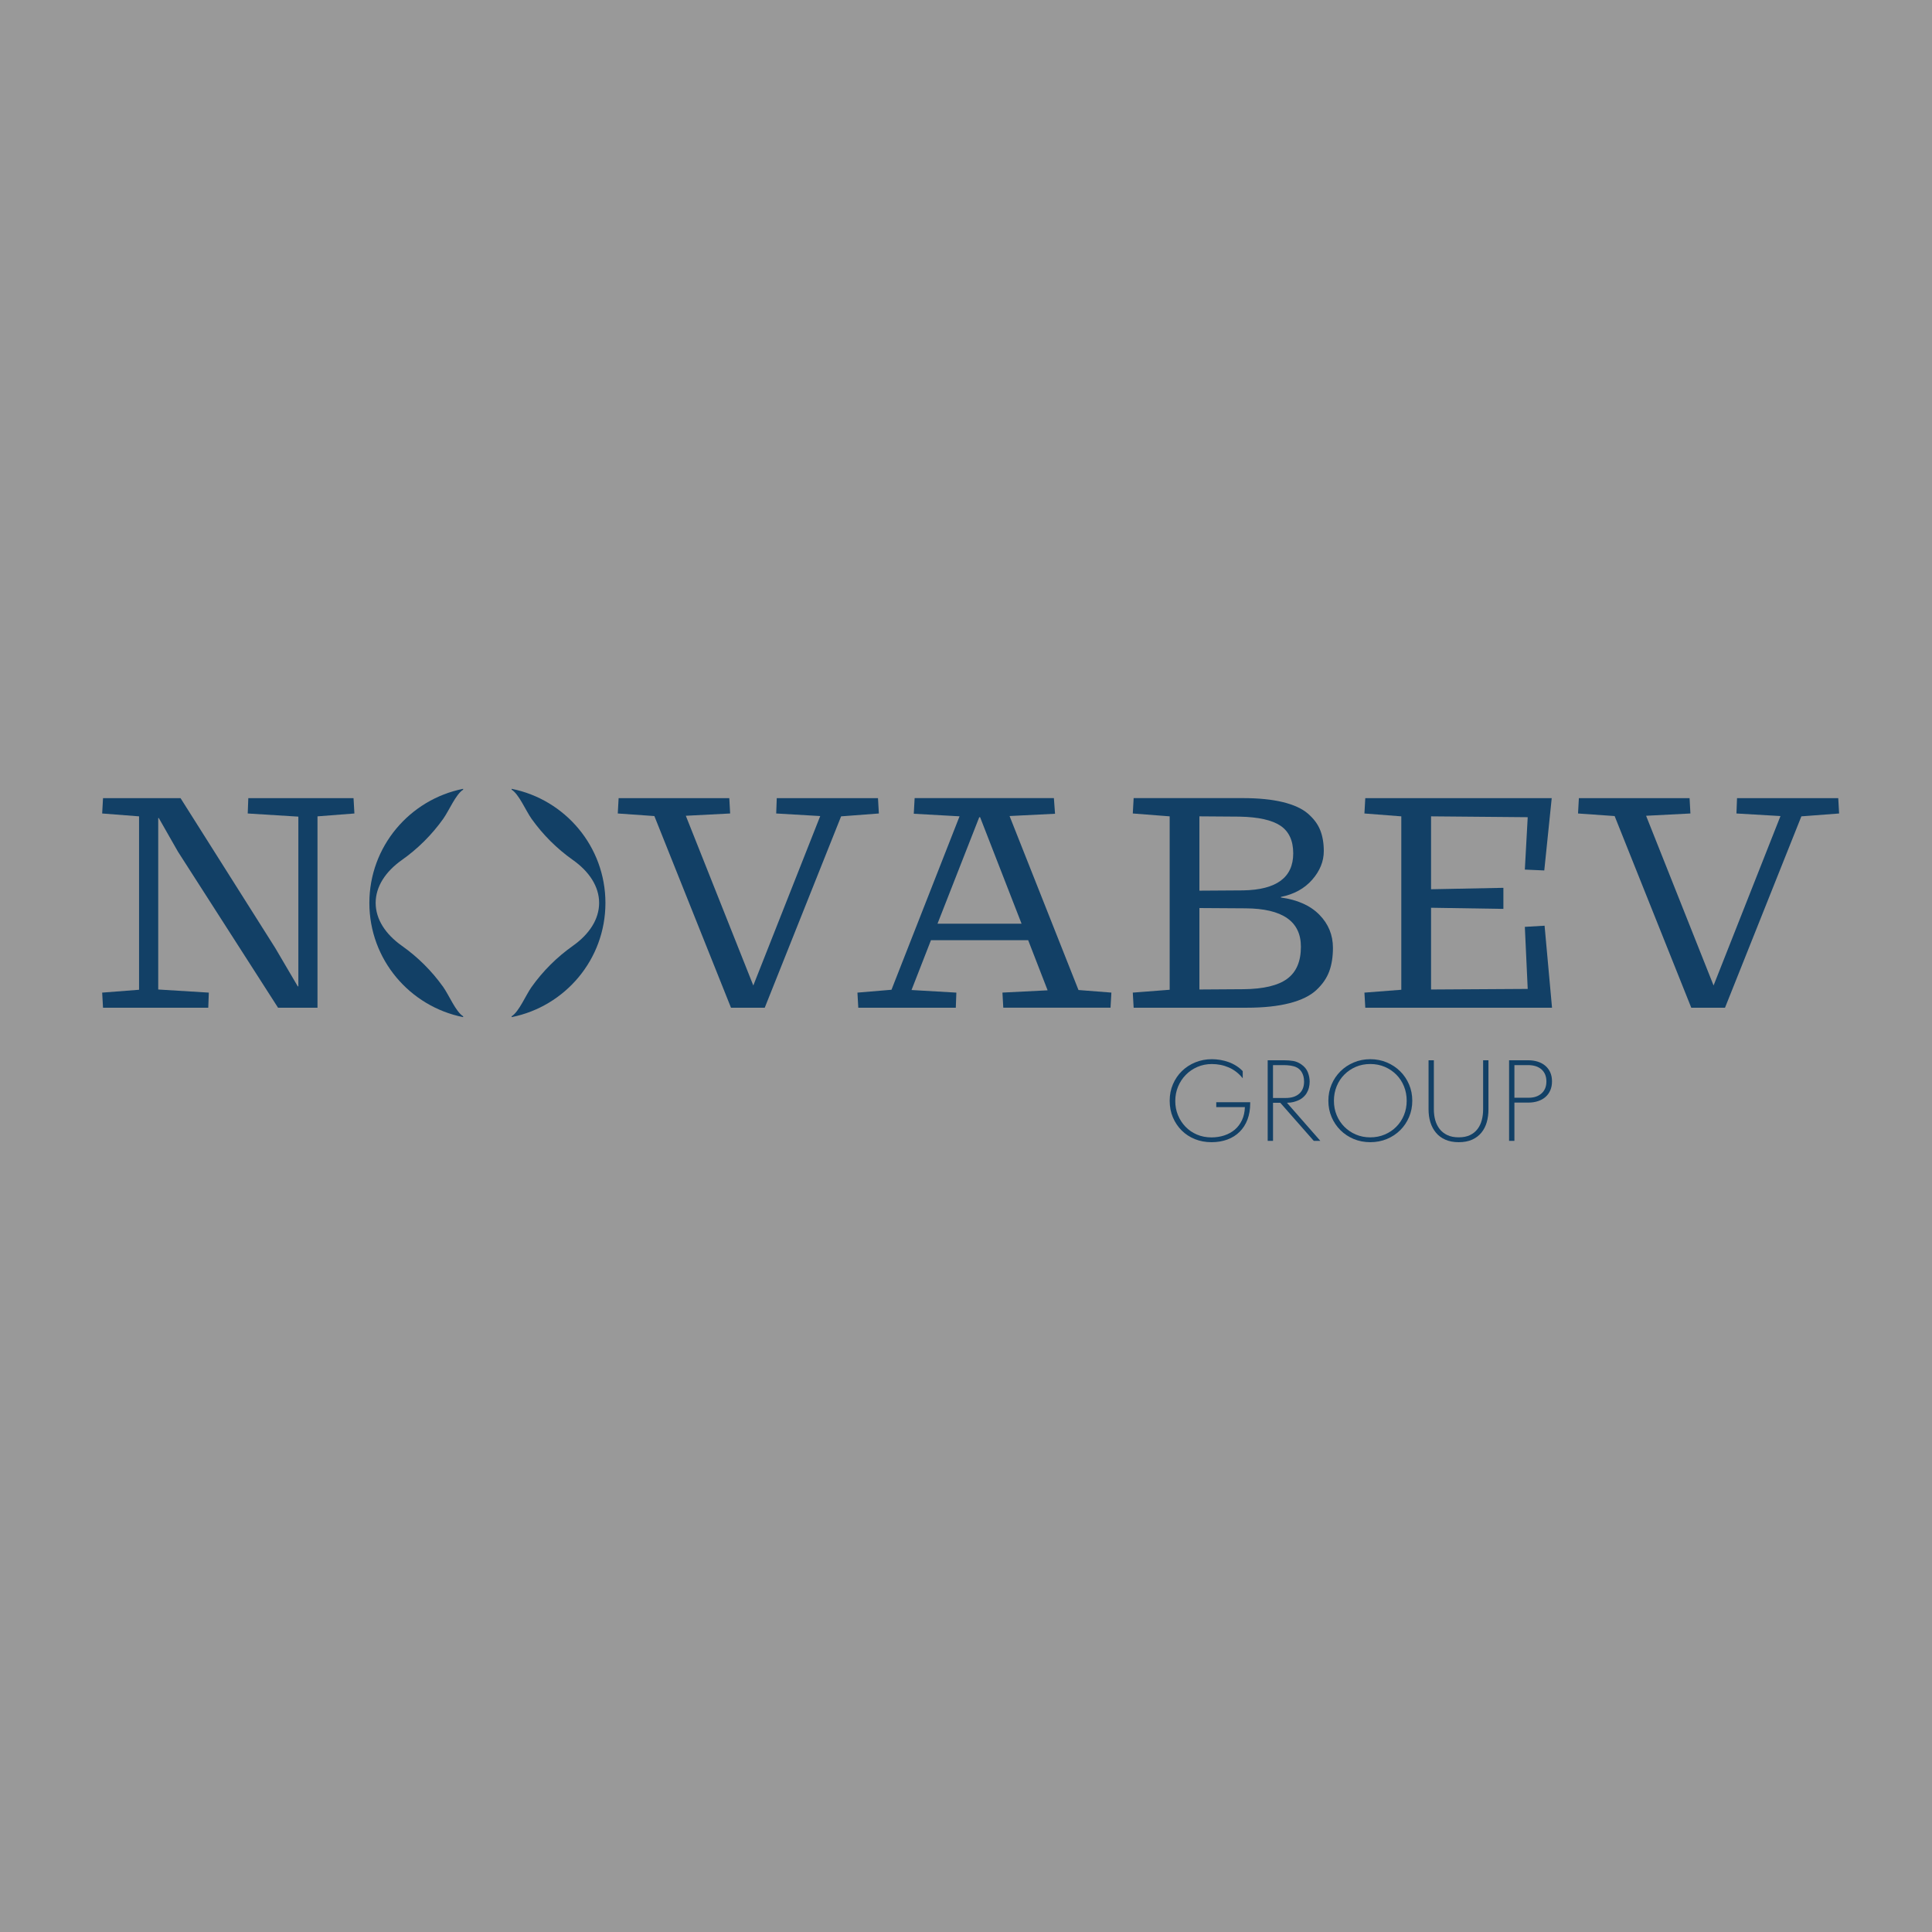 <?xml version="1.0" encoding="UTF-8"?> <svg xmlns="http://www.w3.org/2000/svg" width="208" height="208" viewBox="0 0 208 208" fill="none"><rect x="0" y="0" width="208" height="208" fill="#808080" stroke="none"/><rect width="208" height="208" fill="white" fill-opacity="0.2"></rect><g clip-path="url(#clip0_6209_56284)"><path d="M11.092 108.491L11 106.866L14.971 106.558V87.888L11 87.58L11.092 85.927H19.436L29.628 102.054L32.058 106.191H32.121V87.919L26.67 87.58L26.733 85.927H38.061L38.155 87.58L34.182 87.888V108.491H29.934L19.159 91.691L17.095 88.071H17.035V106.53L22.482 106.866L22.422 108.491H11.092Z" fill="#124066"></path><path d="M82.332 108.491H78.699L70.449 87.857L66.51 87.58L66.601 85.927H78.516L78.608 87.58L73.836 87.826L81.101 106.099L88.306 87.857L83.566 87.58L83.626 85.927H94.524L94.619 87.58L90.554 87.888L82.332 108.491Z" fill="#124066"></path><path d="M102.962 106.866L102.902 108.491H92.404L92.312 106.866L95.977 106.558L103.305 87.885L98.378 87.609L98.47 85.921H113.462L113.585 87.609L108.69 87.854L116.11 106.586L119.652 106.863L119.56 108.488H108.014L107.923 106.863L112.787 106.618L110.693 101.221H100.228L98.135 106.586L102.962 106.866ZM109.982 99.445L105.518 87.979H105.427L100.932 99.445H109.982Z" fill="#124066"></path><path d="M122.049 108.491L121.957 106.866L125.928 106.558V87.888L121.957 87.58L122.049 85.924H133.78C135.483 85.924 136.926 86.067 138.105 86.354C139.285 86.641 140.187 87.056 140.813 87.596C141.438 88.138 141.879 88.73 142.135 89.375C142.392 90.019 142.52 90.77 142.52 91.628C142.52 92.731 142.104 93.759 141.274 94.709C140.444 95.658 139.32 96.279 137.903 96.563V96.626C139.689 96.871 141.069 97.489 142.043 98.48C143.019 99.471 143.505 100.663 143.505 102.051C143.505 103.011 143.372 103.856 143.105 104.581C142.837 105.306 142.376 105.976 141.719 106.589C141.061 107.202 140.103 107.675 138.841 108.001C137.578 108.326 136.044 108.491 134.238 108.491H122.049ZM133.439 87.919L129.129 87.888V95.89L133.841 95.859C137.431 95.796 139.229 94.469 139.229 91.873C139.229 90.504 138.769 89.513 137.858 88.9C136.944 88.287 135.472 87.958 133.439 87.919ZM134.087 97.792L129.129 97.76V106.529L133.869 106.498C136.025 106.477 137.594 106.104 138.578 105.379C139.563 104.654 140.056 103.504 140.056 101.931C140.059 99.192 138.067 97.812 134.087 97.792Z" fill="#124066"></path><path d="M146.987 108.491L146.895 106.866L150.865 106.558V87.888L146.895 87.58L146.987 85.927H167.059L166.258 93.713L164.165 93.621L164.474 87.98L154.068 87.888V95.737L161.856 95.583V97.852L154.068 97.729V106.53L164.474 106.467L164.165 99.785L166.29 99.662L167.091 108.491H146.987Z" fill="#124066"></path><path d="M185.715 108.491H182.083L173.832 87.857L169.891 87.58L169.983 85.927H181.9L181.991 87.58L177.219 87.826L184.484 106.099L191.687 87.857L186.947 87.58L187.009 85.927H197.907L197.999 87.58L193.937 87.888L185.715 108.491Z" fill="#124066"></path><path d="M49.862 109.412C49.069 108.926 48.343 107.14 47.712 106.253C46.489 104.537 44.991 103.047 43.27 101.829C41.507 100.582 40.444 98.971 40.444 97.207C40.444 95.444 41.507 93.832 43.27 92.585C44.993 91.367 46.489 89.875 47.712 88.162C48.343 87.275 49.072 85.504 49.862 85.019V84.925C44.103 86.075 39.766 91.14 39.766 97.215C39.766 103.29 44.103 108.353 49.862 109.505V109.412Z" fill="#124066"></path><path d="M55.084 109.412C55.878 108.926 56.603 107.14 57.234 106.253C58.457 104.537 59.956 103.047 61.676 101.829C63.439 100.582 64.502 98.971 64.502 97.207C64.502 95.444 63.439 93.832 61.676 92.585C59.953 91.367 58.457 89.875 57.234 88.162C56.603 87.275 55.875 85.504 55.084 85.019V84.925C60.843 86.075 65.181 91.14 65.181 97.215C65.181 103.29 60.843 108.353 55.084 109.505V109.412Z" fill="#124066"></path><path d="M130.941 118.663H134.597V118.78C134.597 119.43 134.5 120.014 134.304 120.531C134.108 121.047 133.827 121.485 133.461 121.85C133.093 122.215 132.657 122.492 132.141 122.682C131.627 122.873 131.056 122.969 130.43 122.969C129.786 122.969 129.189 122.86 128.642 122.638C128.093 122.416 127.618 122.106 127.219 121.707C126.819 121.308 126.504 120.838 126.273 120.296C126.043 119.753 125.928 119.159 125.928 118.507C125.928 117.865 126.045 117.27 126.281 116.725C126.517 116.18 126.839 115.705 127.248 115.309C127.657 114.91 128.138 114.597 128.691 114.372C129.244 114.148 129.838 114.033 130.474 114.033C130.77 114.033 131.072 114.059 131.383 114.111C131.692 114.164 131.991 114.242 132.279 114.346C132.568 114.451 132.84 114.584 133.101 114.751C133.364 114.915 133.594 115.105 133.793 115.322V116.089C133.367 115.559 132.868 115.173 132.297 114.925C131.727 114.677 131.117 114.555 130.462 114.555C129.904 114.555 129.385 114.659 128.908 114.868C128.429 115.077 128.012 115.361 127.662 115.721C127.308 116.081 127.033 116.501 126.831 116.983C126.63 117.466 126.53 117.982 126.53 118.538C126.53 119.083 126.627 119.594 126.824 120.066C127.02 120.538 127.29 120.953 127.633 121.308C127.976 121.663 128.384 121.944 128.861 122.148C129.335 122.351 129.857 122.453 130.423 122.453C130.92 122.453 131.381 122.382 131.813 122.239C132.246 122.095 132.62 121.887 132.942 121.616C133.264 121.342 133.52 121.003 133.712 120.596C133.903 120.189 134.008 119.719 134.026 119.19H130.943V118.663H130.941Z" fill="#124066"></path><path d="M141.441 122.826L137.837 118.728H137.054V122.826H136.48V114.15H138.256C138.586 114.15 138.907 114.174 139.21 114.221C139.514 114.268 139.81 114.393 140.098 114.591C140.439 114.826 140.672 115.11 140.802 115.441C140.933 115.775 140.999 116.112 140.999 116.451C140.999 116.667 140.972 116.881 140.92 117.095C140.868 117.306 140.784 117.507 140.672 117.692C140.559 117.88 140.407 118.047 140.221 118.198C140.032 118.35 139.804 118.47 139.535 118.556C139.31 118.634 139.113 118.681 138.948 118.699C138.783 118.718 138.652 118.725 138.555 118.725L142.146 122.823H141.441V122.826ZM137.054 118.209H138.414C139.04 118.209 139.527 118.055 139.875 117.747C140.223 117.439 140.397 117.004 140.397 116.44C140.397 116.224 140.373 116.031 140.326 115.862C140.278 115.692 140.216 115.548 140.142 115.426C140.069 115.303 139.986 115.202 139.893 115.121C139.802 115.037 139.713 114.975 139.626 114.933C139.529 114.881 139.425 114.836 139.307 114.802C139.19 114.769 139.068 114.743 138.948 114.724C138.825 114.706 138.71 114.693 138.594 114.685C138.482 114.677 138.38 114.672 138.294 114.672H137.052V118.209H137.054Z" fill="#124066"></path><path d="M147.529 114.033C148.165 114.033 148.758 114.15 149.313 114.385C149.866 114.62 150.345 114.938 150.748 115.34C151.155 115.744 151.471 116.216 151.702 116.756C151.932 117.299 152.047 117.88 152.047 118.506C152.047 119.13 151.932 119.714 151.702 120.257C151.471 120.799 151.155 121.271 150.748 121.675C150.342 122.08 149.866 122.395 149.313 122.625C148.761 122.854 148.165 122.969 147.529 122.969C146.885 122.969 146.288 122.854 145.74 122.625C145.193 122.395 144.716 122.08 144.31 121.675C143.905 121.271 143.587 120.799 143.357 120.257C143.126 119.714 143.012 119.132 143.012 118.506C143.012 117.883 143.126 117.299 143.357 116.756C143.587 116.214 143.905 115.742 144.31 115.34C144.716 114.936 145.193 114.617 145.745 114.385C146.298 114.15 146.893 114.033 147.529 114.033ZM147.529 122.448C148.087 122.448 148.606 122.346 149.083 122.142C149.562 121.939 149.979 121.66 150.329 121.303C150.683 120.948 150.955 120.53 151.152 120.053C151.348 119.576 151.445 119.059 151.445 118.506C151.445 117.953 151.348 117.434 151.152 116.952C150.955 116.469 150.683 116.052 150.329 115.697C149.976 115.343 149.562 115.063 149.083 114.857C148.603 114.654 148.084 114.552 147.529 114.552C146.963 114.552 146.442 114.654 145.968 114.857C145.495 115.061 145.08 115.34 144.727 115.697C144.374 116.052 144.1 116.472 143.905 116.952C143.708 117.434 143.611 117.951 143.611 118.506C143.611 119.062 143.708 119.578 143.905 120.053C144.1 120.53 144.374 120.945 144.727 121.303C145.08 121.657 145.492 121.939 145.968 122.142C146.442 122.346 146.963 122.448 147.529 122.448Z" fill="#124066"></path><path d="M154.37 114.15V119.443C154.37 119.85 154.42 120.233 154.518 120.593C154.618 120.953 154.776 121.271 154.99 121.548C155.203 121.824 155.48 122.043 155.821 122.205C156.161 122.367 156.57 122.445 157.049 122.445C157.528 122.445 157.931 122.364 158.264 122.205C158.594 122.046 158.864 121.827 159.074 121.548C159.284 121.271 159.435 120.953 159.529 120.593C159.626 120.233 159.673 119.85 159.673 119.443V114.15H160.247V119.443C160.247 119.938 160.186 120.397 160.064 120.823C159.94 121.248 159.75 121.621 159.49 121.941C159.228 122.262 158.896 122.513 158.492 122.695C158.086 122.878 157.606 122.969 157.049 122.969C156.491 122.969 156.01 122.878 155.6 122.695C155.192 122.513 154.854 122.262 154.59 121.941C154.325 121.621 154.126 121.248 153.995 120.823C153.864 120.397 153.799 119.938 153.799 119.443V114.15H154.37Z" fill="#124066"></path><path d="M163.042 118.702V122.826H162.469V114.15H164.542C164.899 114.15 165.232 114.197 165.541 114.294C165.849 114.39 166.12 114.531 166.35 114.724C166.581 114.915 166.761 115.152 166.892 115.434C167.023 115.715 167.089 116.044 167.089 116.417C167.089 116.782 167.028 117.103 166.905 117.385C166.782 117.666 166.612 117.904 166.389 118.099C166.167 118.295 165.899 118.444 165.585 118.548C165.271 118.652 164.928 118.705 164.553 118.705H163.042V118.702ZM163.042 118.183H164.582C165.155 118.183 165.619 118.026 165.965 117.716C166.314 117.403 166.486 116.975 166.486 116.428C166.486 115.882 166.311 115.452 165.965 115.139C165.616 114.826 165.124 114.669 164.491 114.669H163.042V118.183Z" fill="#124066"></path></g><defs><clipPath id="clip0_6209_56284"><rect width="187" height="39" fill="white" transform="translate(11 84)"></rect></clipPath></defs></svg> 